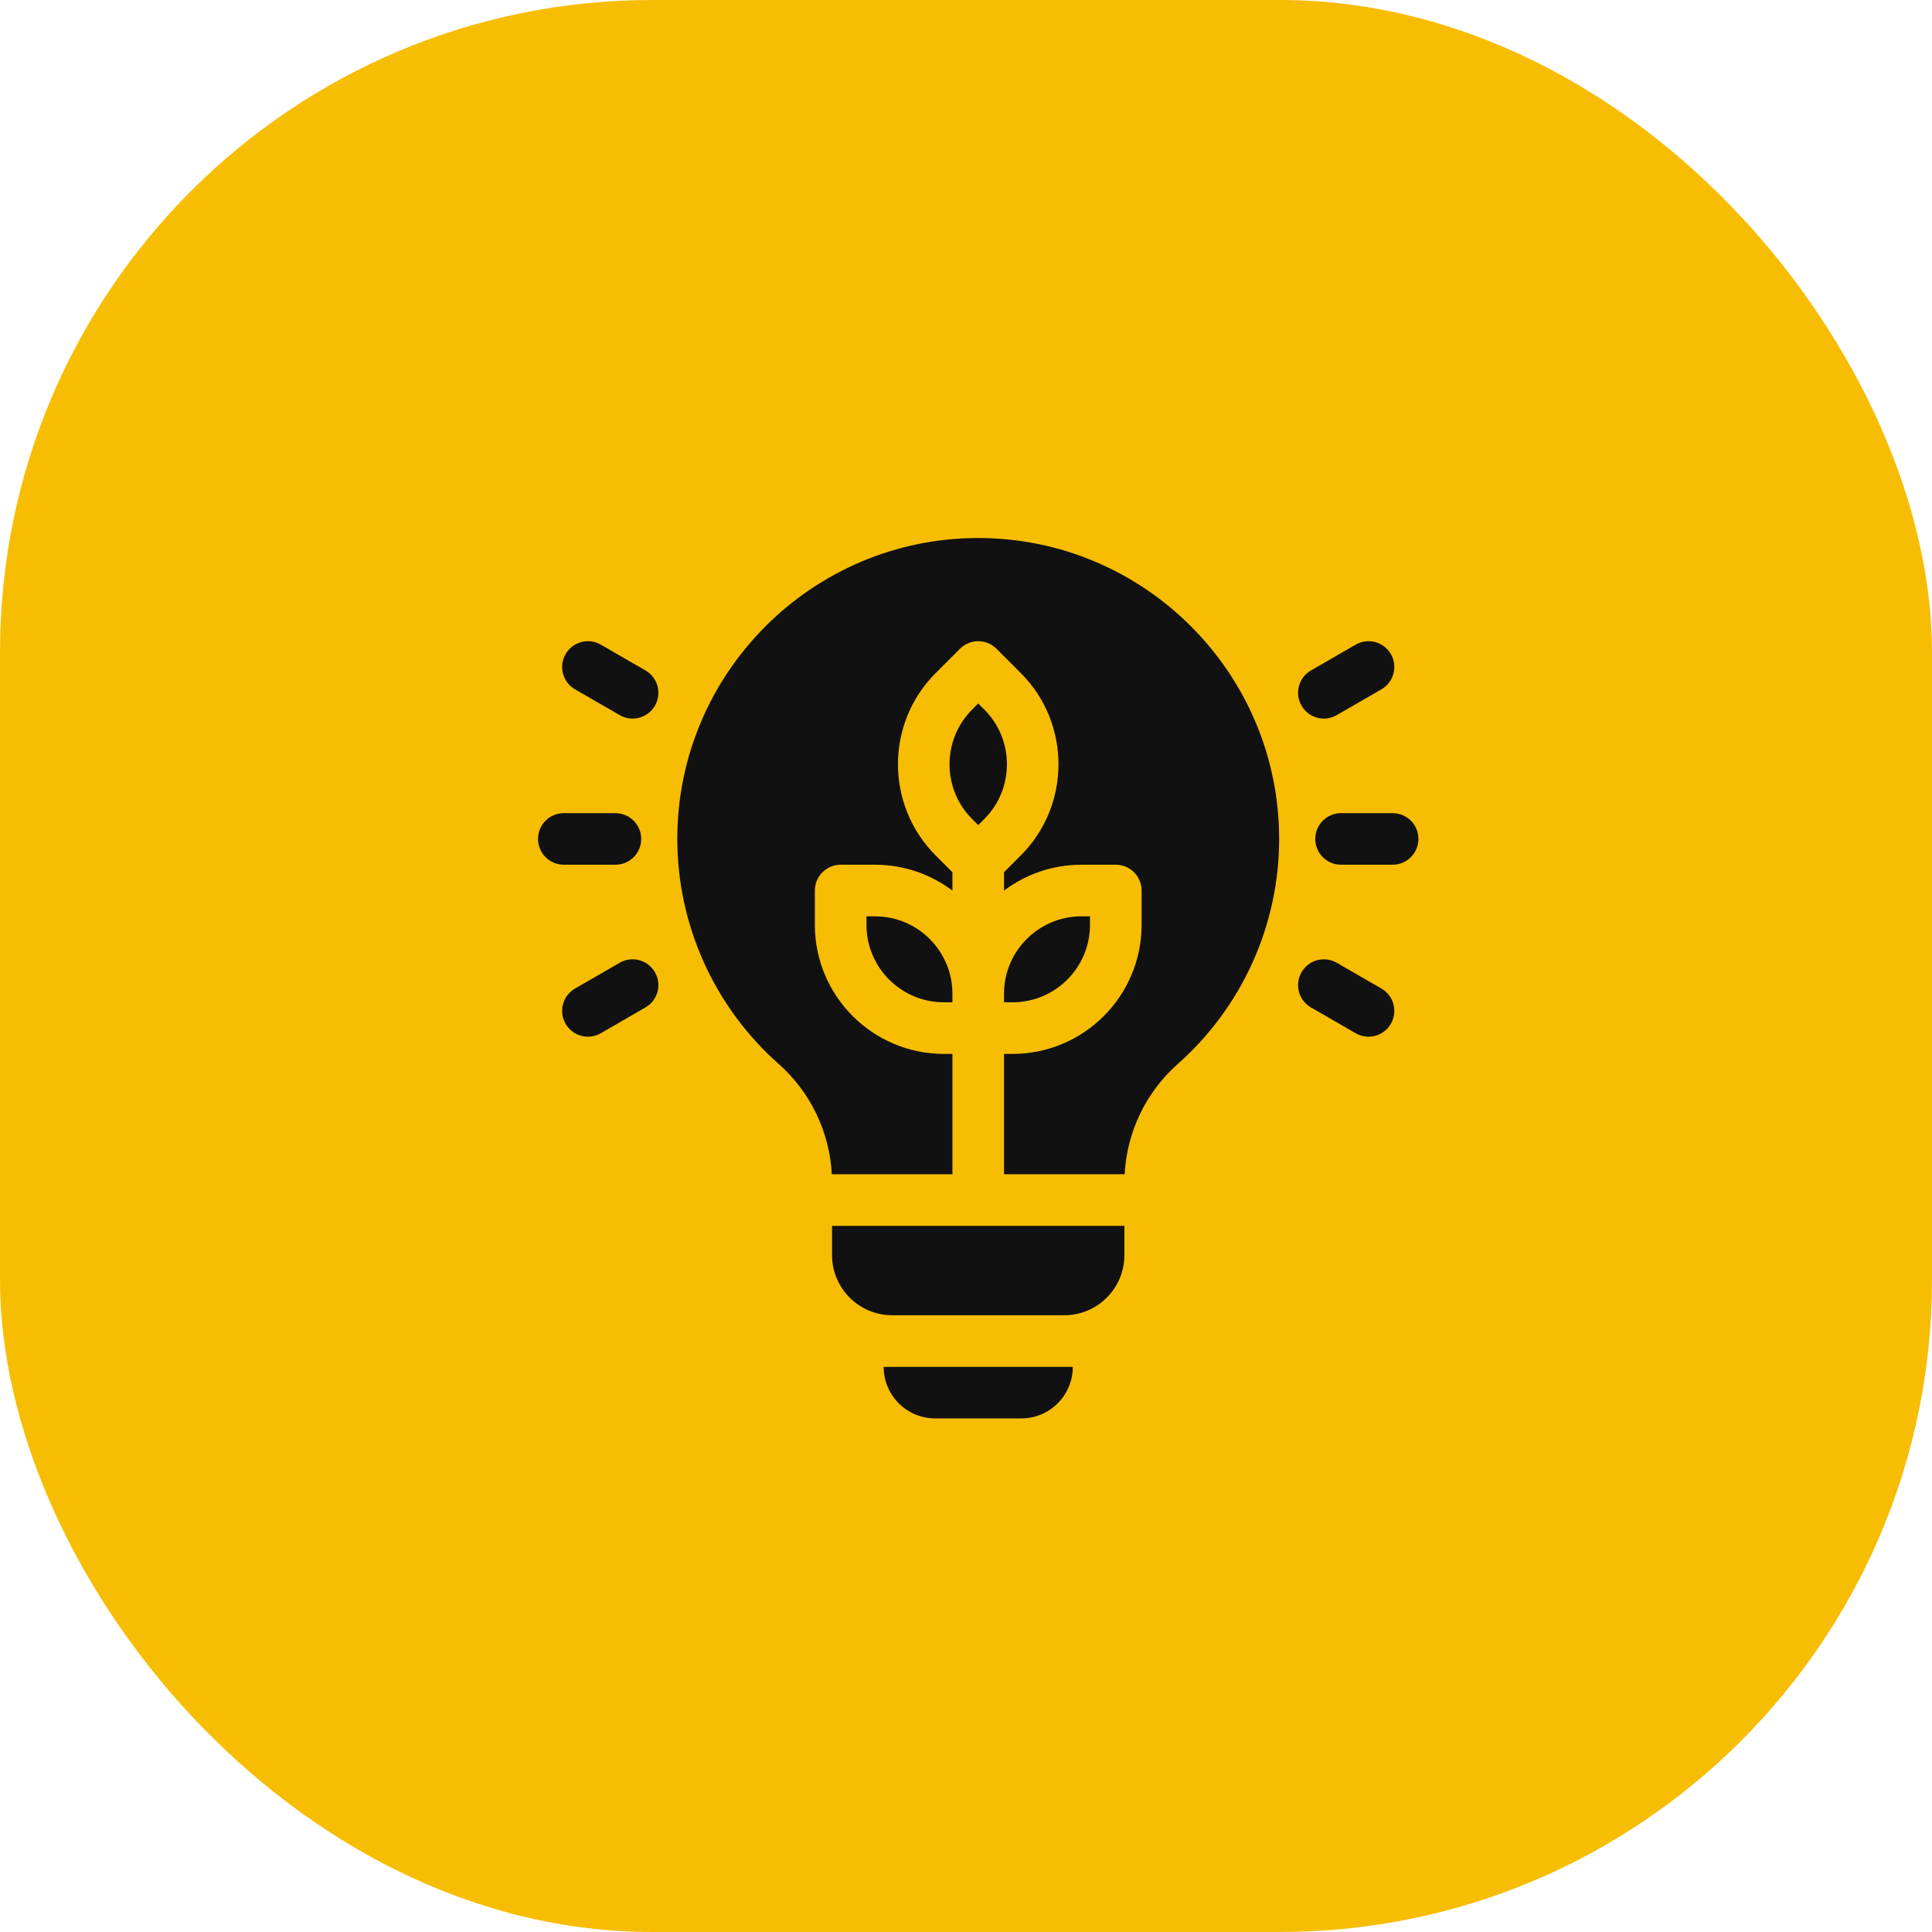 <svg xmlns="http://www.w3.org/2000/svg" width="79" height="79" viewBox="0 0 79 79" fill="none"><rect width="79" height="79" rx="26.667" fill="#F7BD03"></rect><g clip-path="url(#clip0_2334_2466)"><path d="M34.023 51.32C34.023 52.679 35.125 53.781 36.484 53.781H43.516C44.875 53.781 45.977 52.679 45.977 51.32V50.125H34.023V51.32Z" fill="#111111"></path><path d="M38.242 58H41.758C42.923 58 43.867 57.056 43.867 55.891H36.133C36.133 57.056 37.077 58 38.242 58Z" fill="#111111"></path><path d="M56.945 33.25H54.836C54.254 33.25 53.781 33.722 53.781 34.305C53.781 34.887 54.254 35.359 54.836 35.359H56.945C57.528 35.359 58 34.887 58 34.305C58 33.722 57.528 33.25 56.945 33.25Z" fill="#111111"></path><path d="M54.66 29.241L56.487 28.187C56.991 27.895 57.164 27.25 56.873 26.746C56.582 26.242 55.937 26.069 55.432 26.36L53.606 27.415C53.101 27.706 52.928 28.351 53.22 28.855C53.511 29.36 54.156 29.533 54.66 29.241Z" fill="#111111"></path><path d="M56.487 40.422L54.66 39.368C54.156 39.077 53.511 39.249 53.22 39.754C52.928 40.258 53.101 40.903 53.606 41.194L55.432 42.249C55.937 42.54 56.582 42.368 56.873 41.863C57.164 41.359 56.992 40.714 56.487 40.422Z" fill="#111111"></path><path d="M25.164 35.359C25.747 35.359 26.219 34.887 26.219 34.305C26.219 33.722 25.747 33.25 25.164 33.25H23.055C22.472 33.25 22 33.722 22 34.305C22 34.887 22.472 35.359 23.055 35.359H25.164Z" fill="#111111"></path><path d="M26.394 27.415L24.567 26.36C24.063 26.069 23.418 26.242 23.127 26.746C22.836 27.25 23.008 27.895 23.513 28.187L25.34 29.241C25.844 29.533 26.489 29.36 26.78 28.855C27.072 28.351 26.899 27.706 26.394 27.415Z" fill="#111111"></path><path d="M25.34 39.368L23.513 40.422C23.008 40.714 22.836 41.359 23.127 41.863C23.418 42.368 24.063 42.54 24.567 42.249L26.394 41.194C26.899 40.903 27.072 40.258 26.78 39.754C26.489 39.249 25.844 39.077 25.34 39.368Z" fill="#111111"></path><path d="M44.57 37.82V37.469H44.219C42.474 37.469 41.055 38.888 41.055 40.633V40.984H41.406C43.151 40.984 44.57 39.565 44.57 37.82Z" fill="#111111"></path><path d="M40.249 29.014L40 28.766L39.751 29.014C38.518 30.248 38.518 32.255 39.751 33.489L40 33.738L40.249 33.489C41.482 32.255 41.482 30.248 40.249 29.014Z" fill="#111111"></path><path d="M35.781 37.469H35.43V37.82C35.43 39.565 36.849 40.984 38.594 40.984H38.945V40.633C38.945 38.888 37.526 37.469 35.781 37.469Z" fill="#111111"></path><path d="M40 22C33.215 22 27.695 27.52 27.695 34.305C27.695 37.82 29.207 41.175 31.843 43.508C33.141 44.657 33.921 46.284 34.014 48.016H38.945V43.094H38.594C35.686 43.094 33.32 40.728 33.32 37.82V36.414C33.32 35.832 33.792 35.359 34.375 35.359H35.781C36.968 35.359 38.063 35.753 38.945 36.417V35.665L38.26 34.98C36.204 32.924 36.204 29.578 38.26 27.522L39.254 26.528C39.666 26.116 40.334 26.116 40.746 26.528L41.74 27.522C43.796 29.578 43.796 32.924 41.74 34.98L41.055 35.665V36.417C41.937 35.753 43.032 35.359 44.219 35.359H45.625C46.208 35.359 46.68 35.832 46.68 36.414V37.82C46.68 40.728 44.314 43.094 41.406 43.094H41.055V48.016H45.986C46.079 46.284 46.859 44.657 48.157 43.508C50.793 41.175 52.305 37.82 52.305 34.305C52.305 27.52 46.785 22 40 22Z" fill="#111111"></path></g><defs><clipPath id="clip0_2334_2466"><rect width="36" height="36" fill="white" transform="translate(22 22)"></rect></clipPath></defs></svg>